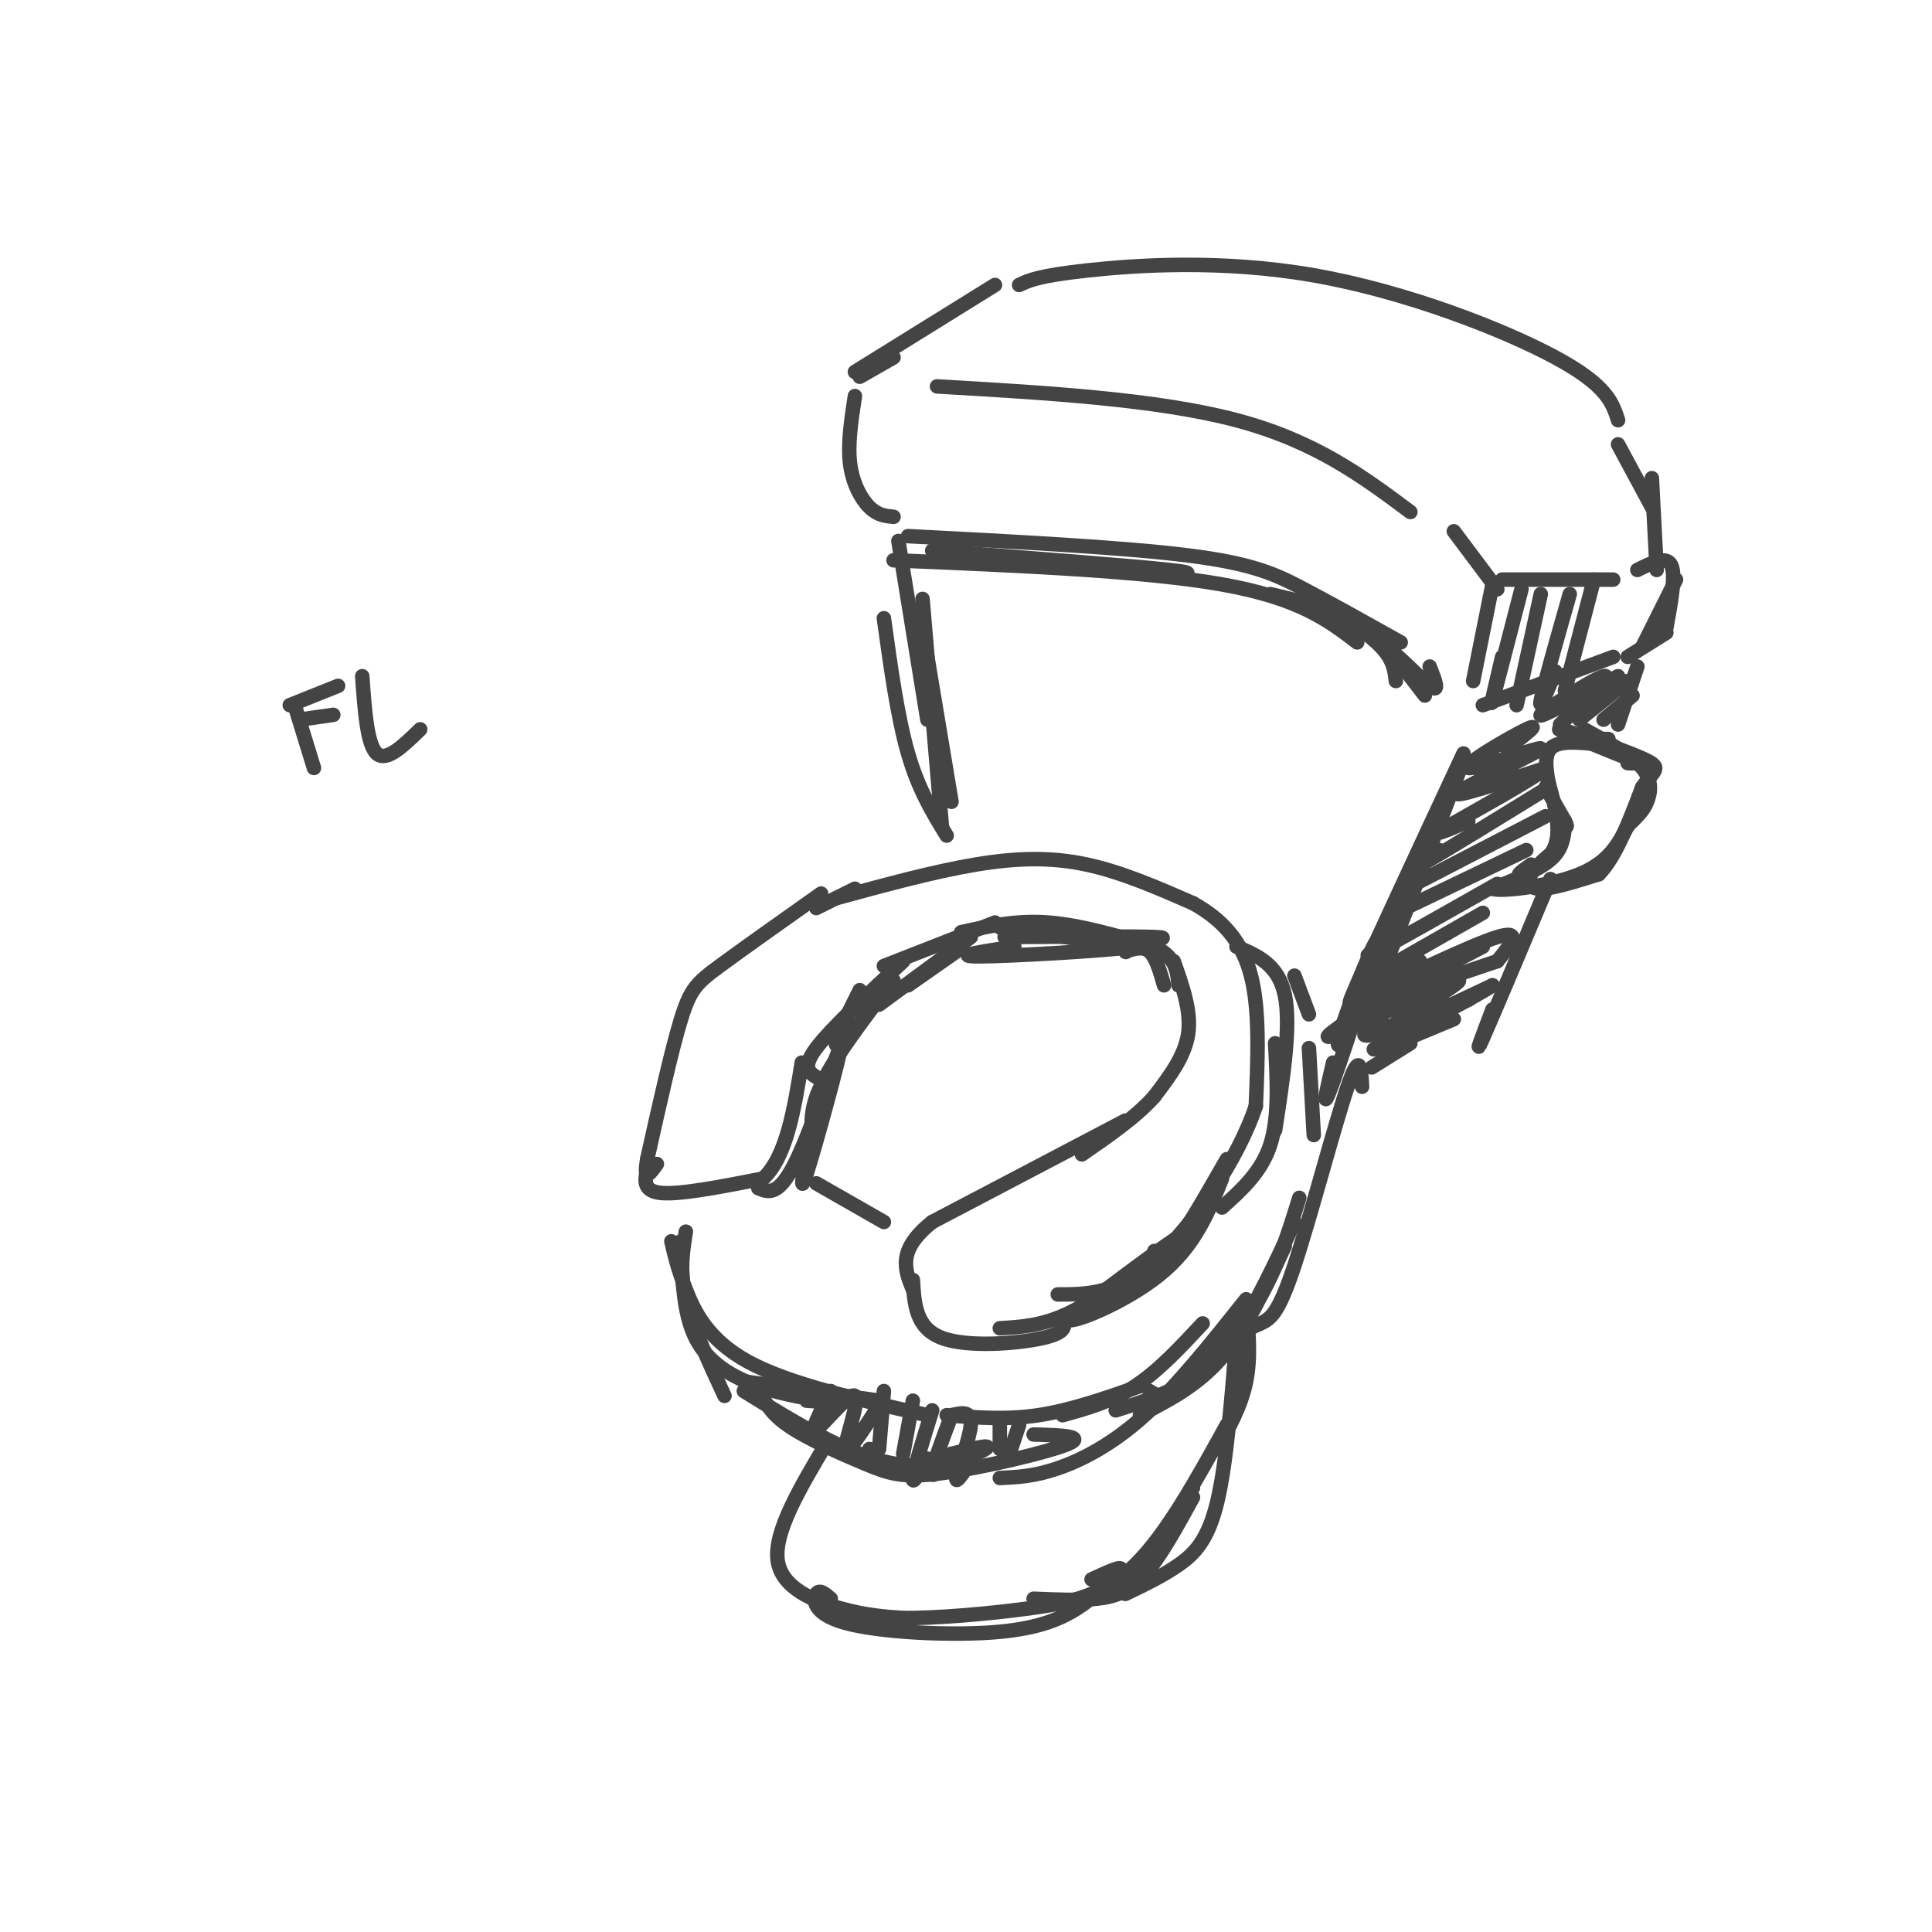 <svg viewBox='0 0 400 400' version='1.1' xmlns='http://www.w3.org/2000/svg' xmlns:xlink='http://www.w3.org/1999/xlink'><g fill='none' stroke='#444444' stroke-width='3' stroke-linecap='round' stroke-linejoin='round'><path d='M170,185c-8.133,5.756 -16.267,11.511 -21,15c-4.733,3.489 -6.067,4.711 -8,11c-1.933,6.289 -4.467,17.644 -7,29'/><path d='M134,240c-0.833,5.000 0.583,3.000 2,1'/><path d='M169,188c0.000,0.000 8.000,-4.000 8,-4'/><path d='M173,186c10.178,-2.778 20.356,-5.556 29,-7c8.644,-1.444 15.756,-1.556 23,0c7.244,1.556 14.622,4.778 22,8'/><path d='M247,187c6.044,3.378 10.156,7.822 12,15c1.844,7.178 1.422,17.089 1,27'/><path d='M260,229c-3.622,11.000 -13.178,25.000 -21,32c-7.822,7.000 -13.911,7.000 -20,7'/><path d='M134,242c-0.500,2.333 -1.000,4.667 3,5c4.000,0.333 12.500,-1.333 21,-3'/><path d='M158,244c4.833,-4.500 6.417,-14.250 8,-24'/><path d='M169,223c-1.500,-1.000 -3.000,-2.000 0,-6c3.000,-4.000 10.500,-11.000 18,-18'/><path d='M183,200c0.000,0.000 23.000,-9.000 23,-9'/><path d='M199,193c5.667,-1.250 11.333,-2.500 18,-2c6.667,0.500 14.333,2.750 22,5'/><path d='M239,196c4.500,2.167 4.750,5.083 5,8'/><path d='M243,199c1.833,5.167 3.667,10.333 3,15c-0.667,4.667 -3.833,8.833 -7,13'/><path d='M239,227c-3.667,4.167 -9.333,8.083 -15,12'/><path d='M233,232c0.000,0.000 -40.000,21.000 -40,21'/><path d='M193,253c-7.333,5.833 -5.667,9.917 -4,14'/><path d='M189,265c0.289,4.978 0.578,9.956 6,12c5.422,2.044 15.978,1.156 21,0c5.022,-1.156 4.511,-2.578 4,-4'/><path d='M207,275c4.333,-0.250 8.667,-0.500 14,-3c5.333,-2.500 11.667,-7.250 18,-12'/><path d='M157,246c2.149,0.893 4.298,1.786 8,-6c3.702,-7.786 8.958,-24.250 9,-23c0.042,1.250 -5.131,20.214 -7,26c-1.869,5.786 -0.435,-1.607 1,-9'/><path d='M168,234c0.085,-3.003 -0.204,-6.011 4,-13c4.204,-6.989 12.901,-17.959 13,-18c0.099,-0.041 -8.400,10.845 -11,13c-2.600,2.155 0.700,-4.423 4,-11'/><path d='M182,208c0.000,0.000 19.000,-14.000 19,-14'/><path d='M188,204c0.000,0.000 10.000,-7.000 10,-7'/><path d='M220,273c4.556,-1.333 9.111,-2.667 15,-7c5.889,-4.333 13.111,-11.667 11,-11c-2.111,0.667 -13.556,9.333 -25,18'/><path d='M221,273c-0.244,1.689 11.644,-3.089 19,-9c7.356,-5.911 10.178,-12.956 13,-20'/><path d='M254,240c-4.250,7.417 -8.500,14.833 -11,18c-2.500,3.167 -3.250,2.083 -4,1'/><path d='M169,245c0.000,0.000 14.000,8.000 14,8'/><path d='M142,255c-0.667,4.167 -1.333,8.333 0,14c1.333,5.667 4.667,12.833 8,20'/><path d='M141,257c0.202,7.411 0.405,14.821 3,20c2.595,5.179 7.583,8.125 13,10c5.417,1.875 11.262,2.679 13,3c1.738,0.321 -0.631,0.161 -3,0'/><path d='M154,286c0.000,0.000 28.000,4.000 28,4'/><path d='M139,257c0.644,2.800 1.289,5.600 3,10c1.711,4.400 4.489,10.400 13,15c8.511,4.600 22.756,7.800 37,11'/><path d='M196,173c-2.917,-4.750 -5.833,-9.500 -8,-17c-2.167,-7.500 -3.583,-17.750 -5,-28'/><path d='M177,82c-0.756,4.956 -1.511,9.911 -1,14c0.511,4.089 2.289,7.311 4,9c1.711,1.689 3.356,1.844 5,2'/><path d='M188,111c22.267,1.156 44.533,2.311 58,4c13.467,1.689 18.133,3.911 24,7c5.867,3.089 12.933,7.044 20,11'/><path d='M285,131c0.000,0.000 10.000,13.000 10,13'/><path d='M193,114c20.667,1.583 41.333,3.167 49,4c7.667,0.833 2.333,0.917 -3,1'/><path d='M185,116c26.000,1.083 52.000,2.167 68,5c16.000,2.833 22.000,7.417 28,12'/><path d='M263,123c6.467,1.533 12.933,3.067 19,7c6.067,3.933 11.733,10.267 14,12c2.267,1.733 1.133,-1.133 0,-4'/><path d='M274,125c4.750,3.167 9.500,6.333 12,9c2.500,2.667 2.750,4.833 3,7'/><path d='M186,112c0.000,0.000 6.000,37.000 6,37'/><path d='M178,78c0.000,0.000 7.000,-4.000 7,-4'/><path d='M177,77c0.000,0.000 29.000,-18.000 29,-18'/><path d='M194,80c22.833,1.333 45.667,2.667 62,7c16.333,4.333 26.167,11.667 36,19'/><path d='M301,110c0.000,0.000 9.000,12.000 9,12'/><path d='M311,120c0.000,0.000 23.000,0.000 23,0'/><path d='M309,121c0.000,0.000 -4.000,20.000 -4,20'/><path d='M315,122c-2.667,10.333 -5.333,20.667 -6,23c-0.667,2.333 0.667,-3.333 2,-9'/><path d='M319,123c0.000,0.000 -5.000,23.000 -5,23'/><path d='M325,123c-2.750,9.667 -5.500,19.333 -6,22c-0.500,2.667 1.250,-1.667 3,-6'/><path d='M330,120c0.000,0.000 -6.000,23.000 -6,23'/><path d='M307,146c0.000,0.000 27.000,-10.000 27,-10'/><path d='M211,59c2.012,-0.952 4.024,-1.905 14,-3c9.976,-1.095 27.917,-2.333 47,1c19.083,3.333 39.310,11.238 50,17c10.690,5.762 11.845,9.381 13,13'/><path d='M335,92c0.000,0.000 7.000,13.000 7,13'/><path d='M330,154c-3.750,-0.333 -7.500,-0.667 -9,1c-1.500,1.667 -0.750,5.333 0,9'/><path d='M320,163c0.000,0.000 4.000,7.000 4,7'/><path d='M324,170c0.667,1.333 0.333,1.167 0,1'/><path d='M324,171c-0.250,2.417 -0.500,4.833 -3,7c-2.500,2.167 -7.250,4.083 -12,6'/><path d='M309,184c1.689,0.711 11.911,-0.511 18,-3c6.089,-2.489 8.044,-6.244 10,-10'/><path d='M337,171c2.369,-2.357 3.292,-3.250 4,-5c0.708,-1.750 1.202,-4.357 -1,-7c-2.202,-2.643 -7.101,-5.321 -12,-8'/><path d='M333,153c0.000,0.000 -4.000,0.000 -4,0'/><path d='M302,160c0.000,0.000 -16.000,42.000 -16,42'/><path d='M303,156c-10.333,22.167 -20.667,44.333 -23,50c-2.333,5.667 3.333,-5.167 9,-16'/><path d='M312,155c3.668,-2.797 7.337,-5.595 4,-4c-3.337,1.595 -13.678,7.582 -12,8c1.678,0.418 15.375,-4.734 15,-4c-0.375,0.734 -14.821,7.352 -17,9c-2.179,1.648 7.911,-1.676 18,-5'/><path d='M320,159c-1.822,1.933 -15.378,9.267 -20,12c-4.622,2.733 -0.311,0.867 4,-1'/><path d='M319,164c-9.750,6.000 -19.500,12.000 -23,14c-3.500,2.000 -0.750,0.000 2,-2'/><path d='M320,169c0.000,0.000 -27.000,14.000 -27,14'/><path d='M316,176c0.000,0.000 -25.000,12.000 -25,12'/><path d='M310,183c-10.583,6.000 -21.167,12.000 -25,14c-3.833,2.000 -0.917,0.000 2,-2'/><path d='M307,189c0.000,0.000 -21.000,12.000 -21,12'/><path d='M321,182c-6.000,14.250 -12.000,28.500 -14,33c-2.000,4.500 0.000,-0.750 2,-6'/><path d='M289,212c8.467,-2.956 16.933,-5.911 15,-5c-1.933,0.911 -14.267,5.689 -19,7c-4.733,1.311 -1.867,-0.844 1,-3'/><path d='M310,199c-11.333,3.833 -22.667,7.667 -24,8c-1.333,0.333 7.333,-2.833 16,-6'/><path d='M310,199c2.711,-3.333 5.422,-6.667 0,-5c-5.422,1.667 -18.978,8.333 -23,10c-4.022,1.667 1.489,-1.667 7,-5'/><path d='M307,196c0.000,0.000 -25.000,13.000 -25,13'/><path d='M292,216c0.000,0.000 -8.000,5.000 -8,5'/><path d='M282,225c-0.190,-3.845 -0.381,-7.690 -3,0c-2.619,7.690 -7.667,26.917 -11,37c-3.333,10.083 -4.952,11.024 -7,12c-2.048,0.976 -4.524,1.988 -7,3'/><path d='M266,258c-4.000,8.583 -8.000,17.167 -13,23c-5.000,5.833 -11.000,8.917 -17,12'/><path d='M258,269c-7.133,8.956 -14.267,17.911 -21,24c-6.733,6.089 -13.067,9.311 -18,11c-4.933,1.689 -8.467,1.844 -12,2'/><path d='M154,288c10.822,6.689 21.644,13.378 31,15c9.356,1.622 17.244,-1.822 19,-3c1.756,-1.178 -2.622,-0.089 -7,1'/><path d='M157,287c0.990,2.581 1.981,5.161 6,8c4.019,2.839 11.067,5.936 16,8c4.933,2.064 7.751,3.094 16,2c8.249,-1.094 21.928,-4.313 26,-6c4.072,-1.687 -1.464,-1.844 -7,-2'/><path d='M180,300c0.000,0.000 0.100,0.100 0.1,0.1'/><path d='M172,288c-2.274,4.554 -4.548,9.107 -3,8c1.548,-1.107 6.917,-7.875 8,-7c1.083,0.875 -2.119,9.393 -2,11c0.119,1.607 3.560,-3.696 7,-9'/><path d='M183,288c0.000,0.000 -1.000,12.000 -1,12'/><path d='M189,290c0.000,0.000 -2.000,11.000 -2,11'/><path d='M193,292c-1.917,6.167 -3.833,12.333 -4,14c-0.167,1.667 1.417,-1.167 3,-4'/><path d='M197,293c-2.000,5.333 -4.000,10.667 -4,12c0.000,1.333 2.000,-1.333 4,-4'/><path d='M197,293c2.111,-0.489 4.222,-0.978 4,2c-0.222,2.978 -2.778,9.422 -3,11c-0.222,1.578 1.889,-1.711 4,-5'/><path d='M207,294c0.000,0.000 0.000,6.000 0,6'/><path d='M211,295c0.000,0.000 -2.000,6.000 -2,6'/><path d='M196,293c6.167,0.500 12.333,1.000 19,0c6.667,-1.000 13.833,-3.500 21,-6'/><path d='M220,293c5.083,-1.417 10.167,-2.833 15,-6c4.833,-3.167 9.417,-8.083 14,-13'/><path d='M231,292c4.422,-1.400 8.844,-2.800 13,-5c4.156,-2.200 8.044,-5.200 12,-11c3.956,-5.800 7.978,-14.400 12,-23'/><path d='M269,248c-2.289,7.422 -4.578,14.844 -9,22c-4.422,7.156 -10.978,14.044 -15,17c-4.022,2.956 -5.511,1.978 -7,1'/><path d='M268,202c0.000,0.000 3.000,8.000 3,8'/><path d='M256,196c4.333,1.833 8.667,3.667 10,10c1.333,6.333 -0.333,17.167 -2,28'/><path d='M264,216c0.417,7.667 0.833,15.333 -1,21c-1.833,5.667 -5.917,9.333 -10,13'/><path d='M271,217c0.000,0.000 1.000,18.000 1,18'/><path d='M276,220c-1.340,5.734 -2.679,11.467 0,4c2.679,-7.467 9.378,-28.136 9,-29c-0.378,-0.864 -7.833,18.075 -8,21c-0.167,2.925 6.952,-10.164 9,-14c2.048,-3.836 -0.976,1.582 -4,7'/><path d='M282,209c-3.595,3.089 -10.582,7.313 -5,5c5.582,-2.313 23.734,-11.161 25,-11c1.266,0.161 -14.352,9.332 -16,11c-1.648,1.668 10.676,-4.166 23,-10'/><path d='M309,204c-1.444,1.200 -16.556,9.200 -22,12c-5.444,2.800 -1.222,0.400 3,-2'/><path d='M301,211c0.000,0.000 -12.000,5.000 -12,5'/><path d='M171,299c-5.378,9.067 -10.756,18.133 -10,24c0.756,5.867 7.644,8.533 13,10c5.356,1.467 9.178,1.733 13,2'/><path d='M187,335c6.810,0.048 17.333,-0.833 26,-2c8.667,-1.167 15.476,-2.619 22,-9c6.524,-6.381 12.762,-17.690 19,-29'/><path d='M258,270c0.500,5.500 1.000,11.000 0,16c-1.000,5.000 -3.500,9.500 -6,14'/><path d='M256,277c-1.044,13.044 -2.089,26.089 -4,34c-1.911,7.911 -4.689,10.689 -8,13c-3.311,2.311 -7.156,4.156 -11,6'/><path d='M172,331c-1.167,-1.014 -2.335,-2.029 -3,-1c-0.665,1.029 -0.828,4.100 6,6c6.828,1.900 20.646,2.627 30,2c9.354,-0.627 14.244,-2.608 18,-5c3.756,-2.392 6.378,-5.196 9,-8'/><path d='M232,325c0.500,-1.000 -2.750,0.500 -6,2'/><path d='M214,331c4.600,0.200 9.200,0.400 13,0c3.800,-0.400 6.800,-1.400 10,-5c3.200,-3.600 6.600,-9.800 10,-16'/><path d='M247,308c0.000,0.000 -10.000,16.000 -10,16'/><path d='M320,160c1.667,5.622 3.333,11.244 2,15c-1.333,3.756 -5.667,5.644 -7,6c-1.333,0.356 0.333,-0.822 2,-2'/><path d='M322,176c-2.067,1.711 -4.133,3.422 -5,5c-0.867,1.578 -0.533,3.022 2,3c2.533,-0.022 7.267,-1.511 12,-3'/><path d='M331,181c3.500,-3.500 6.250,-10.750 9,-18'/><path d='M340,163c2.571,-3.714 4.500,-4.000 0,-6c-4.500,-2.000 -15.429,-5.714 -17,-6c-1.571,-0.286 6.214,2.857 14,6'/><path d='M337,157c2.333,1.167 1.167,1.083 0,1'/><path d='M335,140c-8.400,4.489 -16.800,8.978 -16,8c0.800,-0.978 10.800,-7.422 13,-8c2.200,-0.578 -3.400,4.711 -9,10'/><path d='M337,141c0.000,0.000 -10.000,8.000 -10,8'/><path d='M338,144c0.000,0.000 -6.000,5.000 -6,5'/><path d='M339,138c0.000,0.000 -4.000,12.000 -4,12'/><path d='M339,118c3.000,-1.500 6.000,-3.000 7,-1c1.000,2.000 0.000,7.500 -1,13'/><path d='M342,99c0.000,0.000 1.000,19.000 1,19'/><path d='M347,120c0.000,0.000 -7.000,14.000 -7,14'/><path d='M345,131c0.000,0.000 -8.000,5.000 -8,5'/><path d='M191,124c0.000,0.000 4.000,47.000 4,47'/><path d='M192,136c0.000,0.000 5.000,30.000 5,30'/><path d='M210,196c-6.711,1.022 -13.422,2.044 -7,2c6.422,-0.044 25.978,-1.156 32,-2c6.022,-0.844 -1.489,-1.422 -9,-2'/><path d='M208,194c13.333,-0.083 26.667,-0.167 31,0c4.333,0.167 -0.333,0.583 -5,1'/><path d='M207,192c0.000,0.000 27.000,4.000 27,4'/><path d='M233,197c0.000,0.000 0.100,0.100 0.1,0.1'/><path d='M233,197c1.833,-0.583 3.667,-1.167 5,0c1.333,1.167 2.167,4.083 3,7'/><path d='M61,146c0.000,0.000 4.000,13.000 4,13'/><path d='M60,146c0.000,0.000 10.000,-4.000 10,-4'/><path d='M62,149c0.000,0.000 7.000,-1.000 7,-1'/><path d='M75,140c0.500,7.083 1.000,14.167 3,16c2.000,1.833 5.500,-1.583 9,-5'/></g>
</svg>